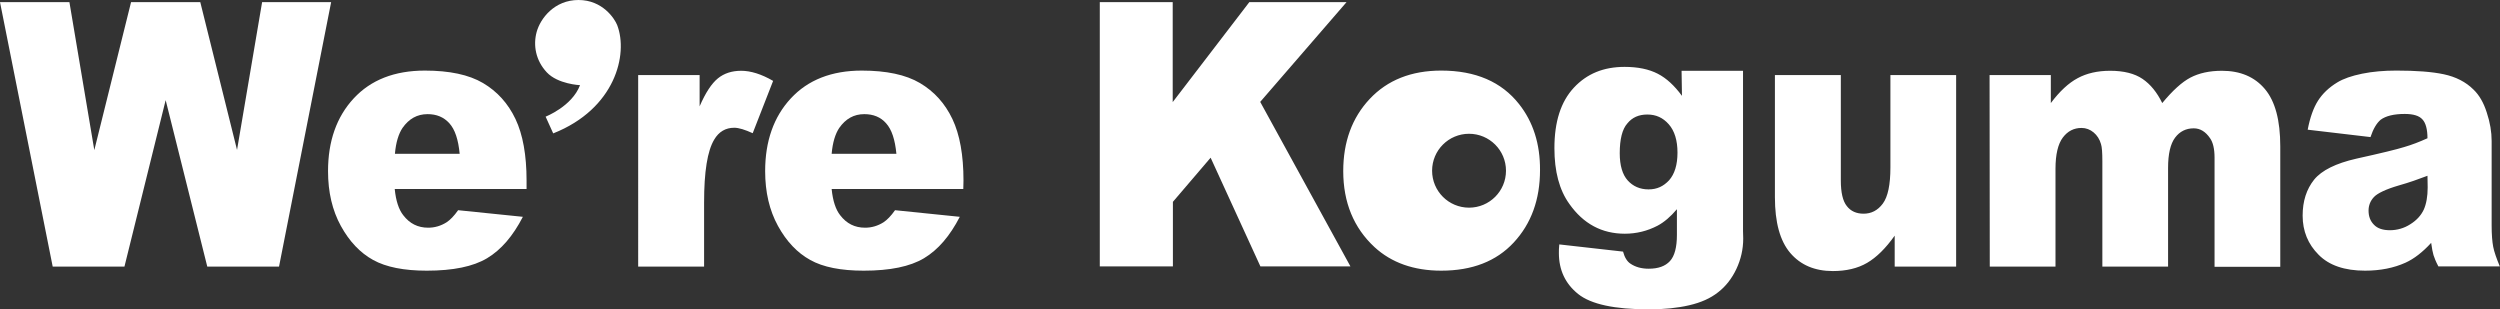 <svg version="1.1" id="_レイヤー_1" xmlns="http://www.w3.org/2000/svg" x="0" y="0" viewBox="0 0 1285.7 159.1" style="enable-background:new 0 0 1285.7 159.1" xml:space="preserve"><rect x="0" y="0" width="1285.7" height="159.1" fill="#333333" stroke="none"/><style>.st0{fill:#fff}</style><path class="st0" d="M0 1.1h35.7l12.8 76.1L67.4 1.1H103l18.9 76 12.9-76h35.5l-26.8 136h-36.9L85.2 51.5 64 137.1H27.1L0 1.1zm270.8 96.1H203c.6 6.1 2.1 10.6 4.4 13.5 3.3 4.3 7.5 6.4 12.8 6.4 3.3 0 6.5-.9 9.5-2.8 1.8-1.2 3.8-3.2 5.9-6.2l33.3 3.4c-5.1 9.9-11.2 17-18.4 21.3-7.2 4.3-17.5 6.4-31 6.4-11.7 0-20.9-1.8-27.6-5.5-6.7-3.7-12.2-9.5-16.6-17.5s-6.6-17.4-6.6-28.2c0-15.4 4.4-27.9 13.2-37.4 8.8-9.5 21-14.3 36.6-14.3 12.6 0 22.6 2.1 29.9 6.4s12.9 10.5 16.7 18.5 5.7 18.6 5.7 31.6v4.4zm-34.4-18.1c-.7-7.3-2.4-12.5-5.3-15.7-2.9-3.2-6.6-4.7-11.2-4.7-5.4 0-9.6 2.4-12.9 7.1-2 3-3.4 7.4-3.9 13.3h33.3zm91.8-40.5h31.6v16.1c3-7 6.2-11.8 9.4-14.4 3.2-2.6 7.2-3.9 12-3.9s10.4 1.7 16.4 5.2l-10.5 26.9c-4-1.8-7.1-2.8-9.5-2.8-4.4 0-7.9 2-10.3 6.1-3.5 5.8-5.2 16.5-5.2 32.3v33h-33.9V38.6zm167.2 58.6h-67.7c.6 6.1 2.1 10.6 4.4 13.5 3.3 4.3 7.5 6.4 12.8 6.4 3.3 0 6.5-.9 9.5-2.8 1.8-1.2 3.8-3.2 5.9-6.2l33.3 3.4c-5.1 9.9-11.2 17-18.4 21.3-7.2 4.3-17.5 6.4-31 6.4-11.7 0-20.9-1.8-27.5-5.5-6.7-3.7-12.2-9.5-16.6-17.5-4.4-8-6.6-17.4-6.6-28.2 0-15.4 4.4-27.9 13.2-37.4 8.8-9.5 21-14.3 36.5-14.3 12.6 0 22.6 2.1 29.9 6.4s12.9 10.5 16.7 18.5 5.7 18.6 5.7 31.6l-.1 4.4zM461 79.1c-.7-7.3-2.4-12.5-5.3-15.7-2.8-3.2-6.6-4.7-11.2-4.7-5.4 0-9.6 2.4-12.9 7.1-2 3-3.4 7.4-3.9 13.3H461zm104.5-78h37.6v51.4l39.4-51.4h50l-44.4 51.3 46.4 84.6h-46.3l-25.6-55.9-19.4 22.7V137h-37.6V1.1z"/><path class="st0" d="M781.2 53.5c-9-11.4-22.3-17.2-40-17.2-15.4 0-27.7 4.9-36.8 14.6-9.1 9.7-13.6 22.1-13.6 37.1 0 16.1 5.4 29.2 16.1 39.1 8.7 8 20.2 12.1 34.3 12.1 15.9 0 28.3-4.8 37.3-14.5 9-9.7 13.5-22.1 13.5-37.2.1-13.4-3.5-24.8-10.8-34m-25.7 53.3c-10.5 0-19-8.5-19-19s8.5-19 19-19 19 8.5 19 19-8.5 19-19 19m109.3-70.4h31.6v82.4l.1 3.9c0 5.5-1.2 10.7-3.5 15.6s-5.5 9-9.4 12c-3.9 3.1-8.8 5.3-14.9 6.7-6 1.4-12.9 2.1-20.6 2.1-17.7 0-29.9-2.6-36.5-7.9-6.6-5.3-9.9-12.3-9.9-21.1 0-1.1 0-2.6.2-4.4l32.8 3.7c.8 3 2.1 5.1 3.8 6.2 2.5 1.7 5.6 2.6 9.4 2.6 4.9 0 8.5-1.3 10.9-3.9s3.6-7.1 3.6-13.5v-13.2c-3.3 3.9-6.6 6.7-10 8.5-5.2 2.7-10.8 4.1-16.8 4.1-11.8 0-21.3-5.1-28.5-15.3-5.2-7.2-7.7-16.8-7.7-28.7 0-13.6 3.3-23.9 10-31.1s15.3-10.7 26.1-10.7c6.9 0 12.5 1.2 17 3.5s8.6 6.1 12.5 11.4l-.2-12.9zM833 78.8c0 6.3 1.4 11 4.1 14s6.3 4.6 10.7 4.6 7.7-1.6 10.6-4.7c2.8-3.2 4.3-7.9 4.3-14.2s-1.5-11.2-4.5-14.6c-3-3.4-6.6-5-11-5s-7.8 1.5-10.3 4.6c-2.6 2.9-3.9 8.1-3.9 15.3m172.9 58.3h-31.5v-15.9c-4.7 6.6-9.4 11.2-14.2 14-4.8 2.8-10.7 4.2-17.6 4.2-9.3 0-16.6-3.1-21.9-9.3-5.3-6.2-7.9-15.8-7.9-28.7V38.6h33.9v54.2c0 6.2 1 10.6 3.1 13.2 2 2.6 4.9 3.9 8.6 3.9 4 0 7.3-1.7 9.9-5.2s3.9-9.7 3.9-18.6V38.6h33.8v98.5h-.1zm17.3-98.5h31.5V53c4.5-6 9.1-10.3 13.8-12.8 4.6-2.5 10.2-3.8 16.7-3.8 7 0 12.6 1.4 16.7 4.2 4.1 2.8 7.4 6.9 10.1 12.4 5.3-6.4 10.1-10.8 14.5-13.1s9.8-3.5 16.2-3.5c9.4 0 16.8 3.1 22.1 9.4 5.3 6.3 7.9 16.1 7.9 29.5v61.9h-33.8V81c0-4.4-.8-7.8-2.3-9.9-2.3-3.4-5.1-5.1-8.4-5.1-4 0-7.2 1.6-9.6 4.8-2.4 3.2-3.6 8.4-3.6 15.5v50.8h-33.8V82.9c0-4.3-.2-7.3-.7-8.8-.7-2.5-2-4.5-3.8-6s-3.9-2.3-6.2-2.3c-3.9 0-7.1 1.6-9.6 4.9-2.5 3.3-3.8 8.7-3.8 16.1v50.3h-33.8l-.1-98.5zm195.9 31.9-32.3-3.8c1.2-6.3 3-11.3 5.3-14.9 2.3-3.6 5.6-6.8 9.9-9.4 3.1-1.9 7.4-3.4 12.8-4.5s11.3-1.6 17.6-1.6c10.1 0 18.3.6 24.4 1.9s11.3 3.9 15.3 7.9c2.9 2.8 5.2 6.7 6.8 11.8 1.7 5.1 2.5 10 2.5 14.6V116c0 4.6.3 8.3.8 10.9.5 2.6 1.7 6 3.4 10.1H1254c-1.3-2.5-2.1-4.5-2.5-5.8-.4-1.3-.8-3.4-1.2-6.3-4.4 4.8-8.8 8.2-13.2 10.2-6 2.7-12.9 4.1-20.8 4.1-10.5 0-18.5-2.7-23.9-8.2-5.4-5.4-8.2-12.1-8.2-20.1 0-7.5 2-13.6 5.9-18.5 3.9-4.8 11.2-8.4 21.7-10.8 12.7-2.8 20.9-4.8 24.7-6 3.8-1.1 7.7-2.6 11.9-4.5 0-4.6-.9-7.9-2.6-9.7-1.7-1.9-4.7-2.8-9.1-2.8-5.5 0-9.7 1-12.4 3-2.1 1.8-3.8 4.7-5.2 8.9m29.3 19.9c-4.7 1.8-9.5 3.5-14.5 4.9-6.9 2-11.2 4.1-13 6-1.9 2-2.8 4.4-2.8 7 0 3 .9 5.4 2.8 7.3 1.8 1.9 4.6 2.8 8.2 2.8s7.3-1 10.5-3.1c3.2-2 5.5-4.5 6.9-7.5 1.3-2.9 2-6.8 2-11.4l-.1-6zM298.3 43.8s-11.4-.5-17.1-6.6c-5.7-6.1-7.1-13.9-5.2-20.8S285.1 0 297.5 0s18.6 9.6 19.9 12.9c5.8 15-1 43.1-32.9 55.7l-3.9-8.6c-.1 0 13.5-5.2 17.7-16.2"/></svg>
